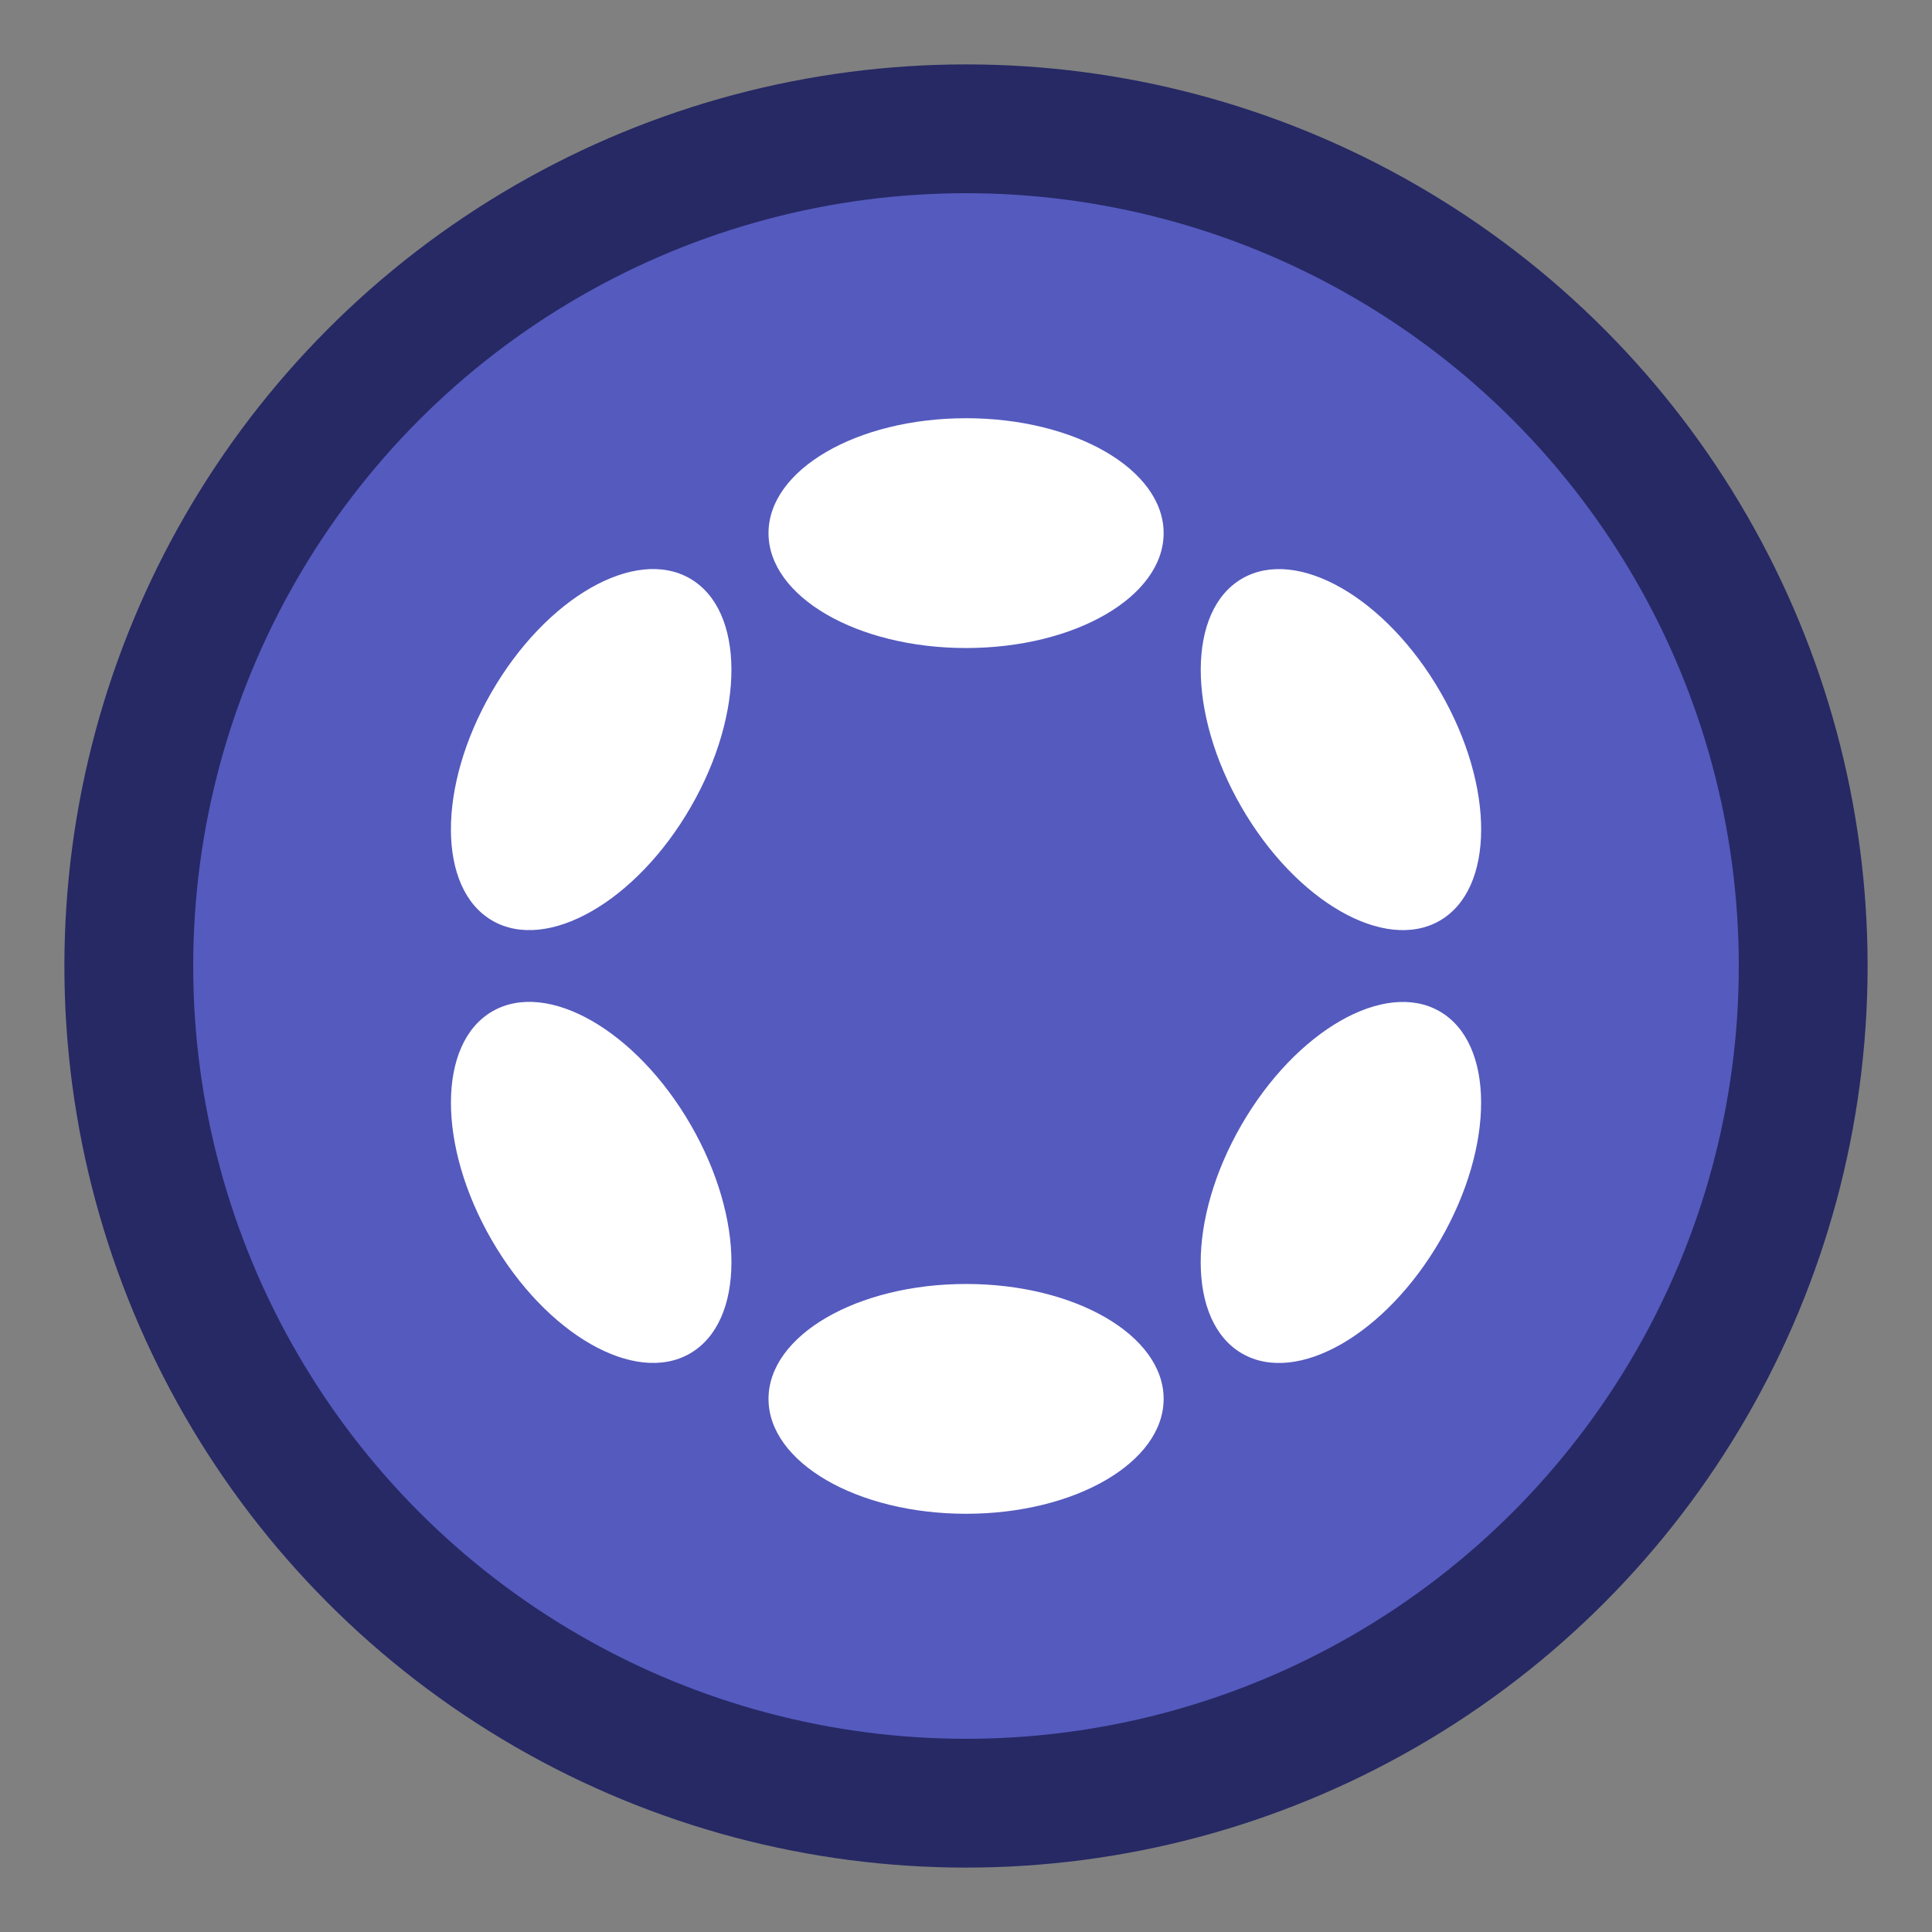 <svg xmlns="http://www.w3.org/2000/svg" version="1.1" xmlns:xlink="http://www.w3.org/1999/xlink" xmlns:svgjs="http://svgjs.com/svgjs" width="512" height="512" x="0" y="0" viewBox="0 0 360 360" style="enable-background:new 0 0 512 512" xml:space="preserve" class=""><rect x="0" y="0" width="360" height="360" fill="#808080" stroke="none"/><g><circle xmlns="http://www.w3.org/2000/svg" cx="180" cy="180" fill="#262964" r="168" data-original="#262964"></circle><circle xmlns="http://www.w3.org/2000/svg" cx="180" cy="180" fill="#555abe" r="144" data-original="#555abe" class=""></circle><g xmlns="http://www.w3.org/2000/svg" fill="#fff"><ellipse cx="180.014" cy="99.34" rx="36.813" ry="21.41" fill="#ffffff" data-original="#ffffff"></ellipse><ellipse cx="180.014" cy="260.66" rx="36.813" ry="21.41" fill="#ffffff" data-original="#ffffff"></ellipse><ellipse cx="110.16" cy="139.674" rx="36.812" ry="21.424" transform="matrix(.5 -.866 .866 .5 -65.882 165.236)" fill="#ffffff" data-original="#ffffff"></ellipse><ellipse cx="249.865" cy="220.332" rx="36.812" ry="21.41" transform="matrix(.5 -.866 .866 .5 -65.882 326.552)" fill="#ffffff" data-original="#ffffff"></ellipse><ellipse cx="110.165" cy="220.327" rx="21.424" ry="36.812" transform="matrix(.866 -.5 .5 .866 -95.406 84.603)" fill="#ffffff" data-original="#ffffff"></ellipse><ellipse cx="249.874" cy="139.679" rx="21.41" ry="36.812" transform="matrix(.866 -.5 .5 .866 -36.363 143.654)" fill="#ffffff" data-original="#ffffff"></ellipse></g></g></svg>